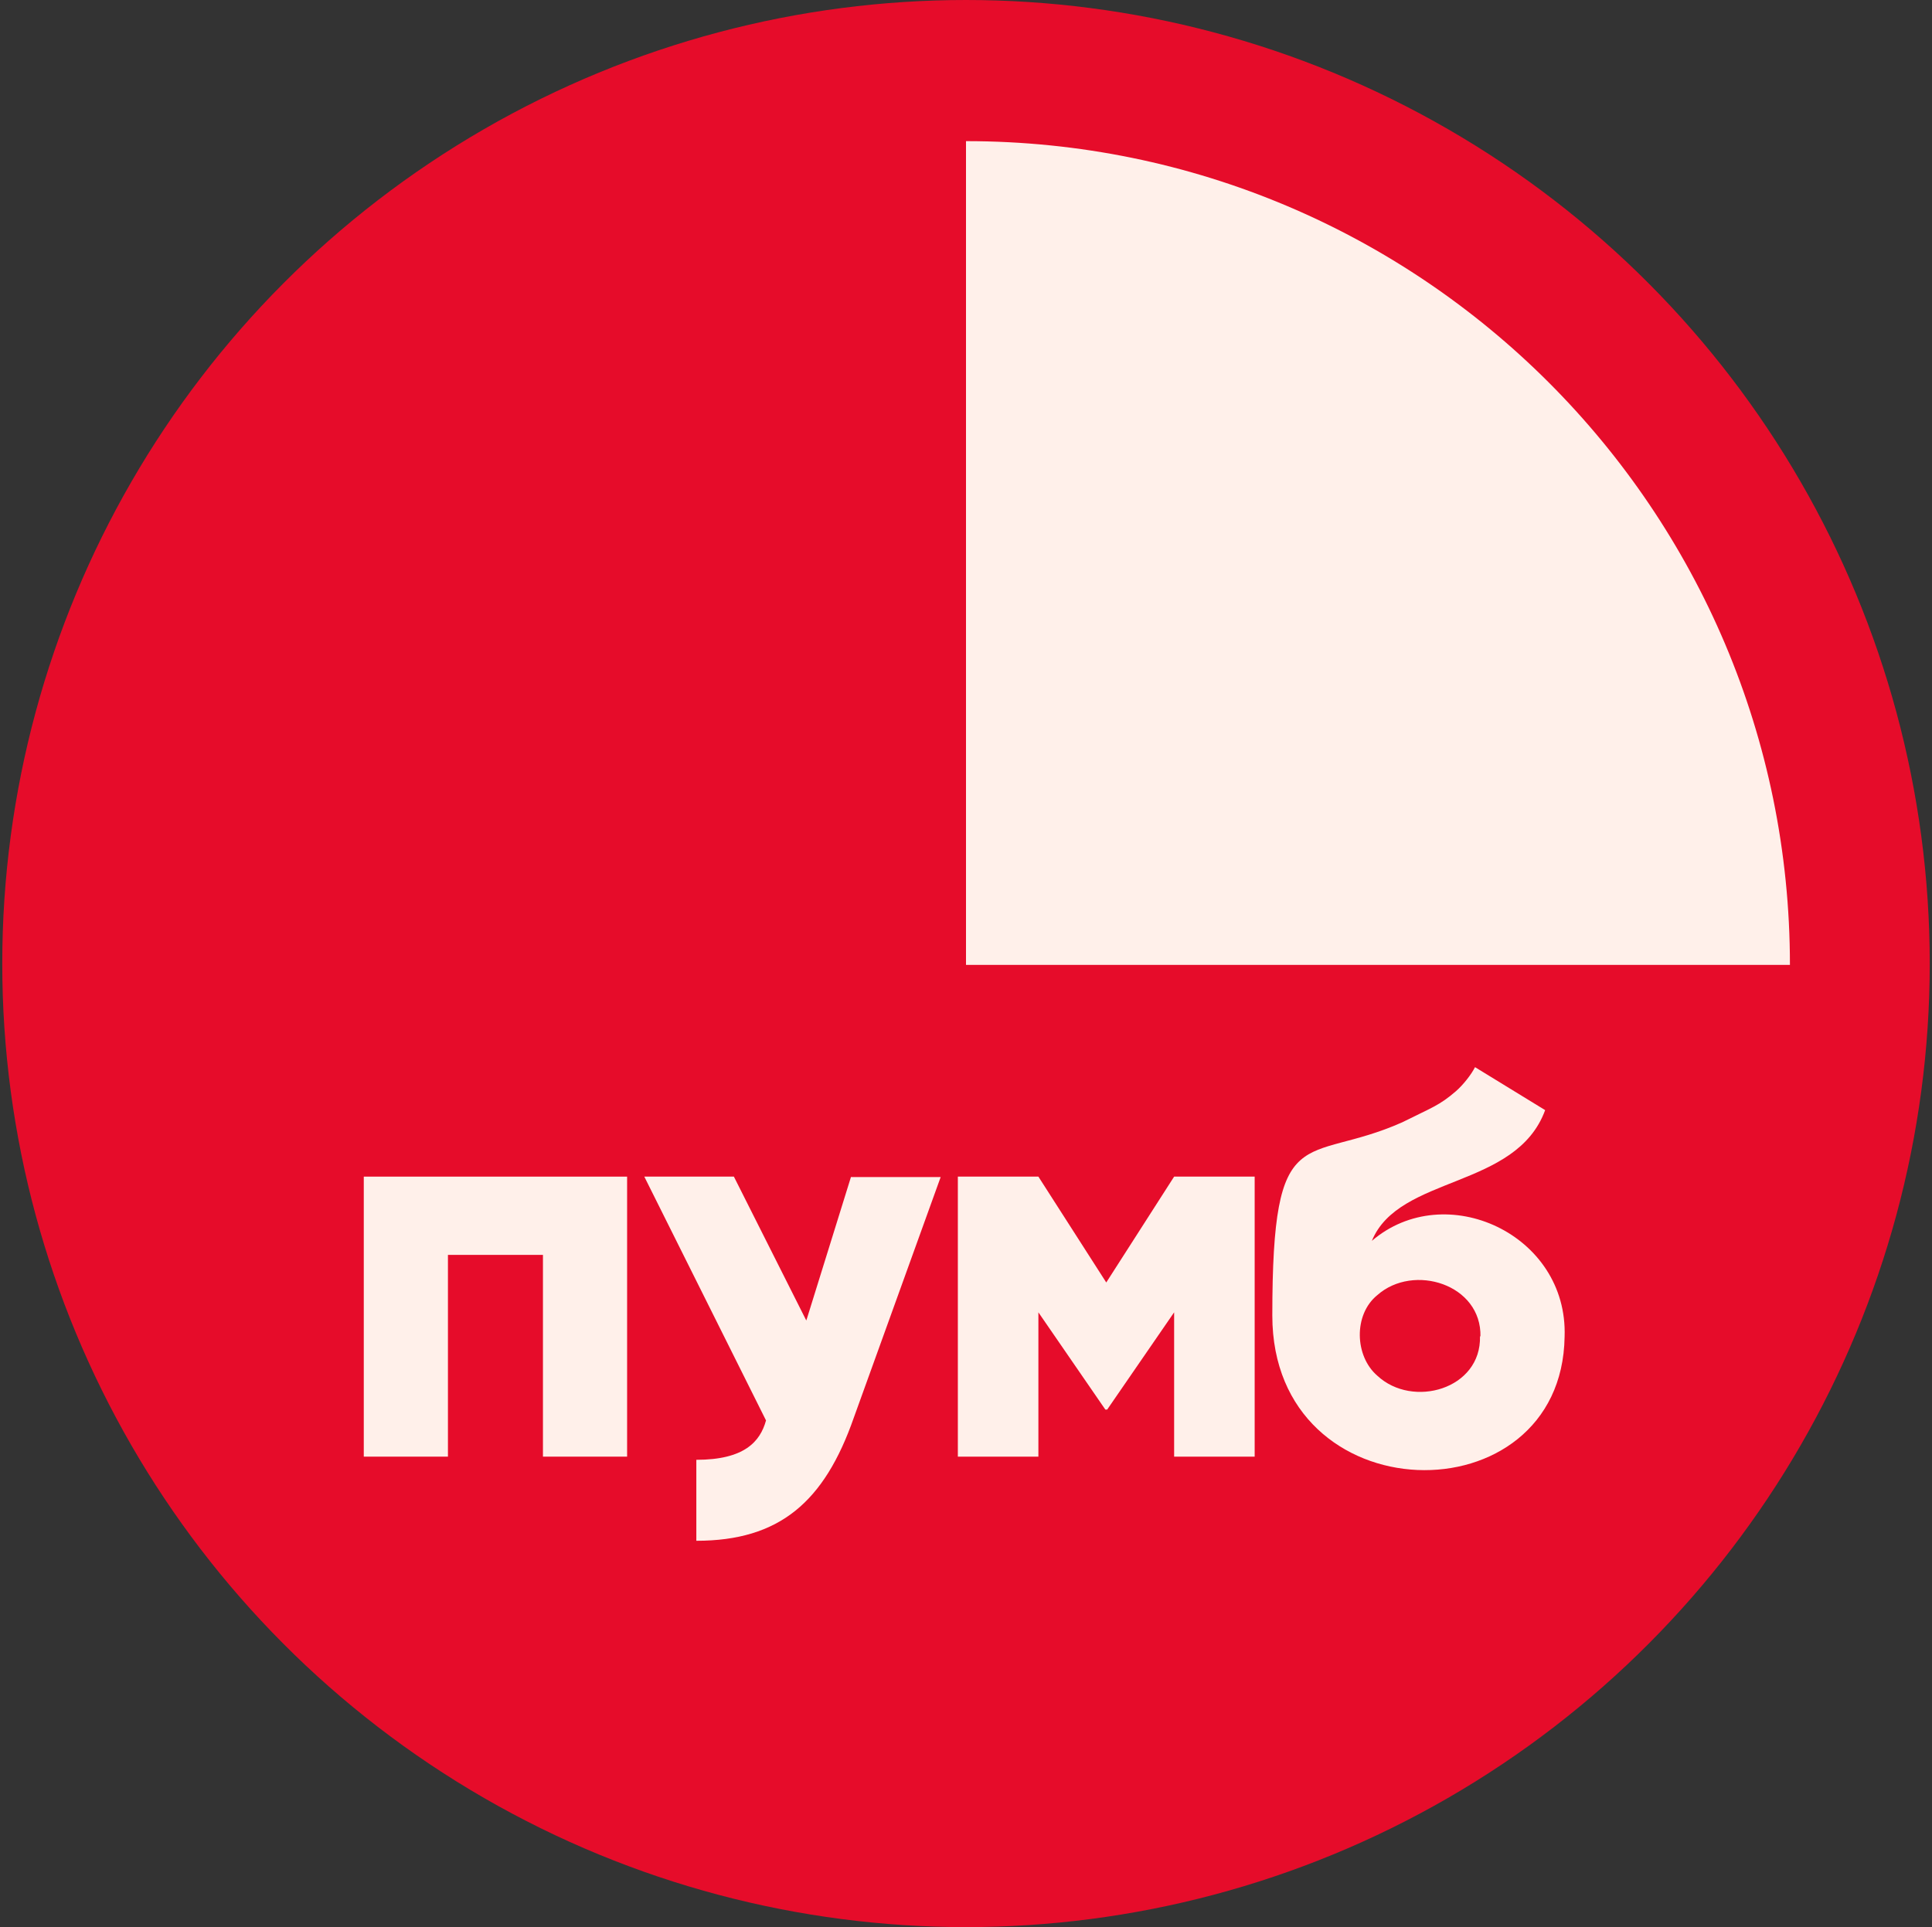 <?xml version="1.0" encoding="UTF-8"?>
<svg id="Layer_1" xmlns="http://www.w3.org/2000/svg" version="1.1" viewBox="0 0 427 426">
  <rect x="0" y="0" width="427" height="426" fill="#333333" stroke="none"/>
  <!-- Generator: Adobe Illustrator 29.1.0, SVG Export Plug-In . SVG Version: 2.1.0 Build 142)  -->
  <defs>
    <style>
      .st0, .st1 {
        fill: #fff0ea;
      }

      .st2, .st3 {
        fill: #e60c2a;
      }

      .st2, .st1 {
        display: none;
      }
    </style>
  </defs>
  <polygon class="st1" points="196.3 16.6 193.3 229.7 408.2 229.7 395.2 141.3 350.7 70.5 313.5 38.4 196.3 16.6"/>
  <path class="st2" d="M426.1,213.3C426.1,95.7,330.7.3,213.1.3S71.5,39.4,33.6,98.5c0,0,0,.2-.2.2-.9,1.4-1.7,2.7-2.6,4.1,0,.2-.2.4-.3.5-.8,1.3-1.6,2.6-2.3,3.9-.2.3-.4.6-.5,1-.7,1.2-1.3,2.3-2,3.5-.2.4-.4.8-.6,1.2-.6,1.1-1.2,2.2-1.8,3.4-.3.5-.5,1-.8,1.5-.5,1-1,2.1-1.5,3.1s-.6,1.2-.9,1.9c-.4.9-.9,1.9-1.3,2.8-.3.8-.7,1.5-1,2.3-.4.8-.7,1.6-1.1,2.5s-.7,1.8-1.1,2.6c-.3.7-.6,1.4-.9,2.2-.4,1-.7,1.9-1.1,2.9-.3.7-.5,1.3-.8,2-.4,1-.7,2.1-1.1,3.1-.2.6-.4,1.2-.6,1.8-.4,1.2-.8,2.3-1.1,3.5-.2.5-.3,1-.5,1.5-.4,1.2-.7,2.5-1.1,3.7-.1.4-.3.9-.4,1.3-.4,1.2-.7,2.5-1,3.7,0,.4-.2.9-.4,1.3-.3,1.3-.6,2.6-.9,3.9,0,.4-.2.8-.3,1.3-.3,1.3-.6,2.7-.9,4,0,.4-.2.8-.2,1.1-.3,1.4-.6,2.8-.8,4.2,0,.3-.1.7-.2,1-.3,1.4-.5,2.8-.7,4.3,0,.3,0,.7-.2,1-.2,1.5-.4,3-.6,4.5,0,.3,0,.6-.1.8-.2,1.6-.4,3.1-.5,4.7v.6c-.2,1.6-.3,3.2-.4,4.8v.6c-.1,1.6-.2,3.2-.3,4.8v.6c0,1.6-.1,3.3-.2,4.9v6c0,115.8,92.4,210.1,207.6,213h5.5c60.7,0,115.4-25.4,154.3-66.1,1.2-1.2,2.3-2.5,3.5-3.7,0,0,.2-.2.2-.3,1.1-1.2,2.1-2.4,3.2-3.6.1-.2.3-.4.4-.5,1-1.1,1.9-2.2,2.9-3.4.3-.3.5-.6.8-.9.8-1,1.6-2,2.5-3l1.2-1.5c.6-.8,1.3-1.7,1.9-2.5.4-.5.8-1.1,1.2-1.7.6-.8,1.2-1.6,1.8-2.5.5-.7,1-1.5,1.6-2.3.4-.6.9-1.3,1.3-1.9.6-.9,1.3-1.9,1.9-2.9.3-.5.6-.9.9-1.4.7-1,1.3-2.1,2-3.2.2-.4.5-.8.7-1.2.7-1.2,1.4-2.3,2.1-3.5.2-.3.4-.6.6-.9.8-1.3,1.5-2.7,2.2-4,0-.2.2-.3.3-.5,16.4-30.2,25.7-64.8,25.7-101.6l-.5.3ZM213.1,213.3V31.2c100.4,0,182.1,81.7,182.1,182.1h-182.1Z"/>
  <circle class="st3" cx="213.5" cy="213" r="213"/>
  <path class="st0" d="M395.6,213.3h-182.1V31.2c100.6,0,182.1,81.5,182.1,182.1Z"/>
  <path class="st0" d="M341.5,245.4c-6.4,17.5-32.3,14.3-38.3,28.9,16.2-13.9,43.4-1.5,42.6,21.2-.6,40.5-64.6,39.6-64.6-4.7s7.1-33.1,28.7-42.7c6.6-3.3,8.2-3.7,11.9-6.9,1.6-1.4,3.4-3.7,4.2-5.3l15.5,9.5ZM327.2,295.5c.3-11.6-14.8-16.3-22.8-9.2-5.3,4.3-5,13.5,0,17.8,7.8,7.3,23,3,22.7-8.7h.1Z"/>
  <path class="st0" d="M80.4,260.1h58.2v61.9h-18.6v-44.6h-21v44.6h-18.6v-61.9Z"/>
  <path class="st0" d="M259.5,260.1h17.8v61.9h-17.8v-31.9l-14.8,21.5h-.4l-14.8-21.5v31.9h-17.8v-61.9h17.8l15,23.4,15-23.4Z"/>
  <path class="st0" d="M188.1,260.1l-9.7,31.2-.2.6-16-31.8h-19.8l26.9,53.9c-1.3,4.7-4.8,8.7-15.4,8.7v17.9c18.4,0,28.3-8.6,34.8-27.2l19.2-53.2h-19.8Z"/>
</svg>
